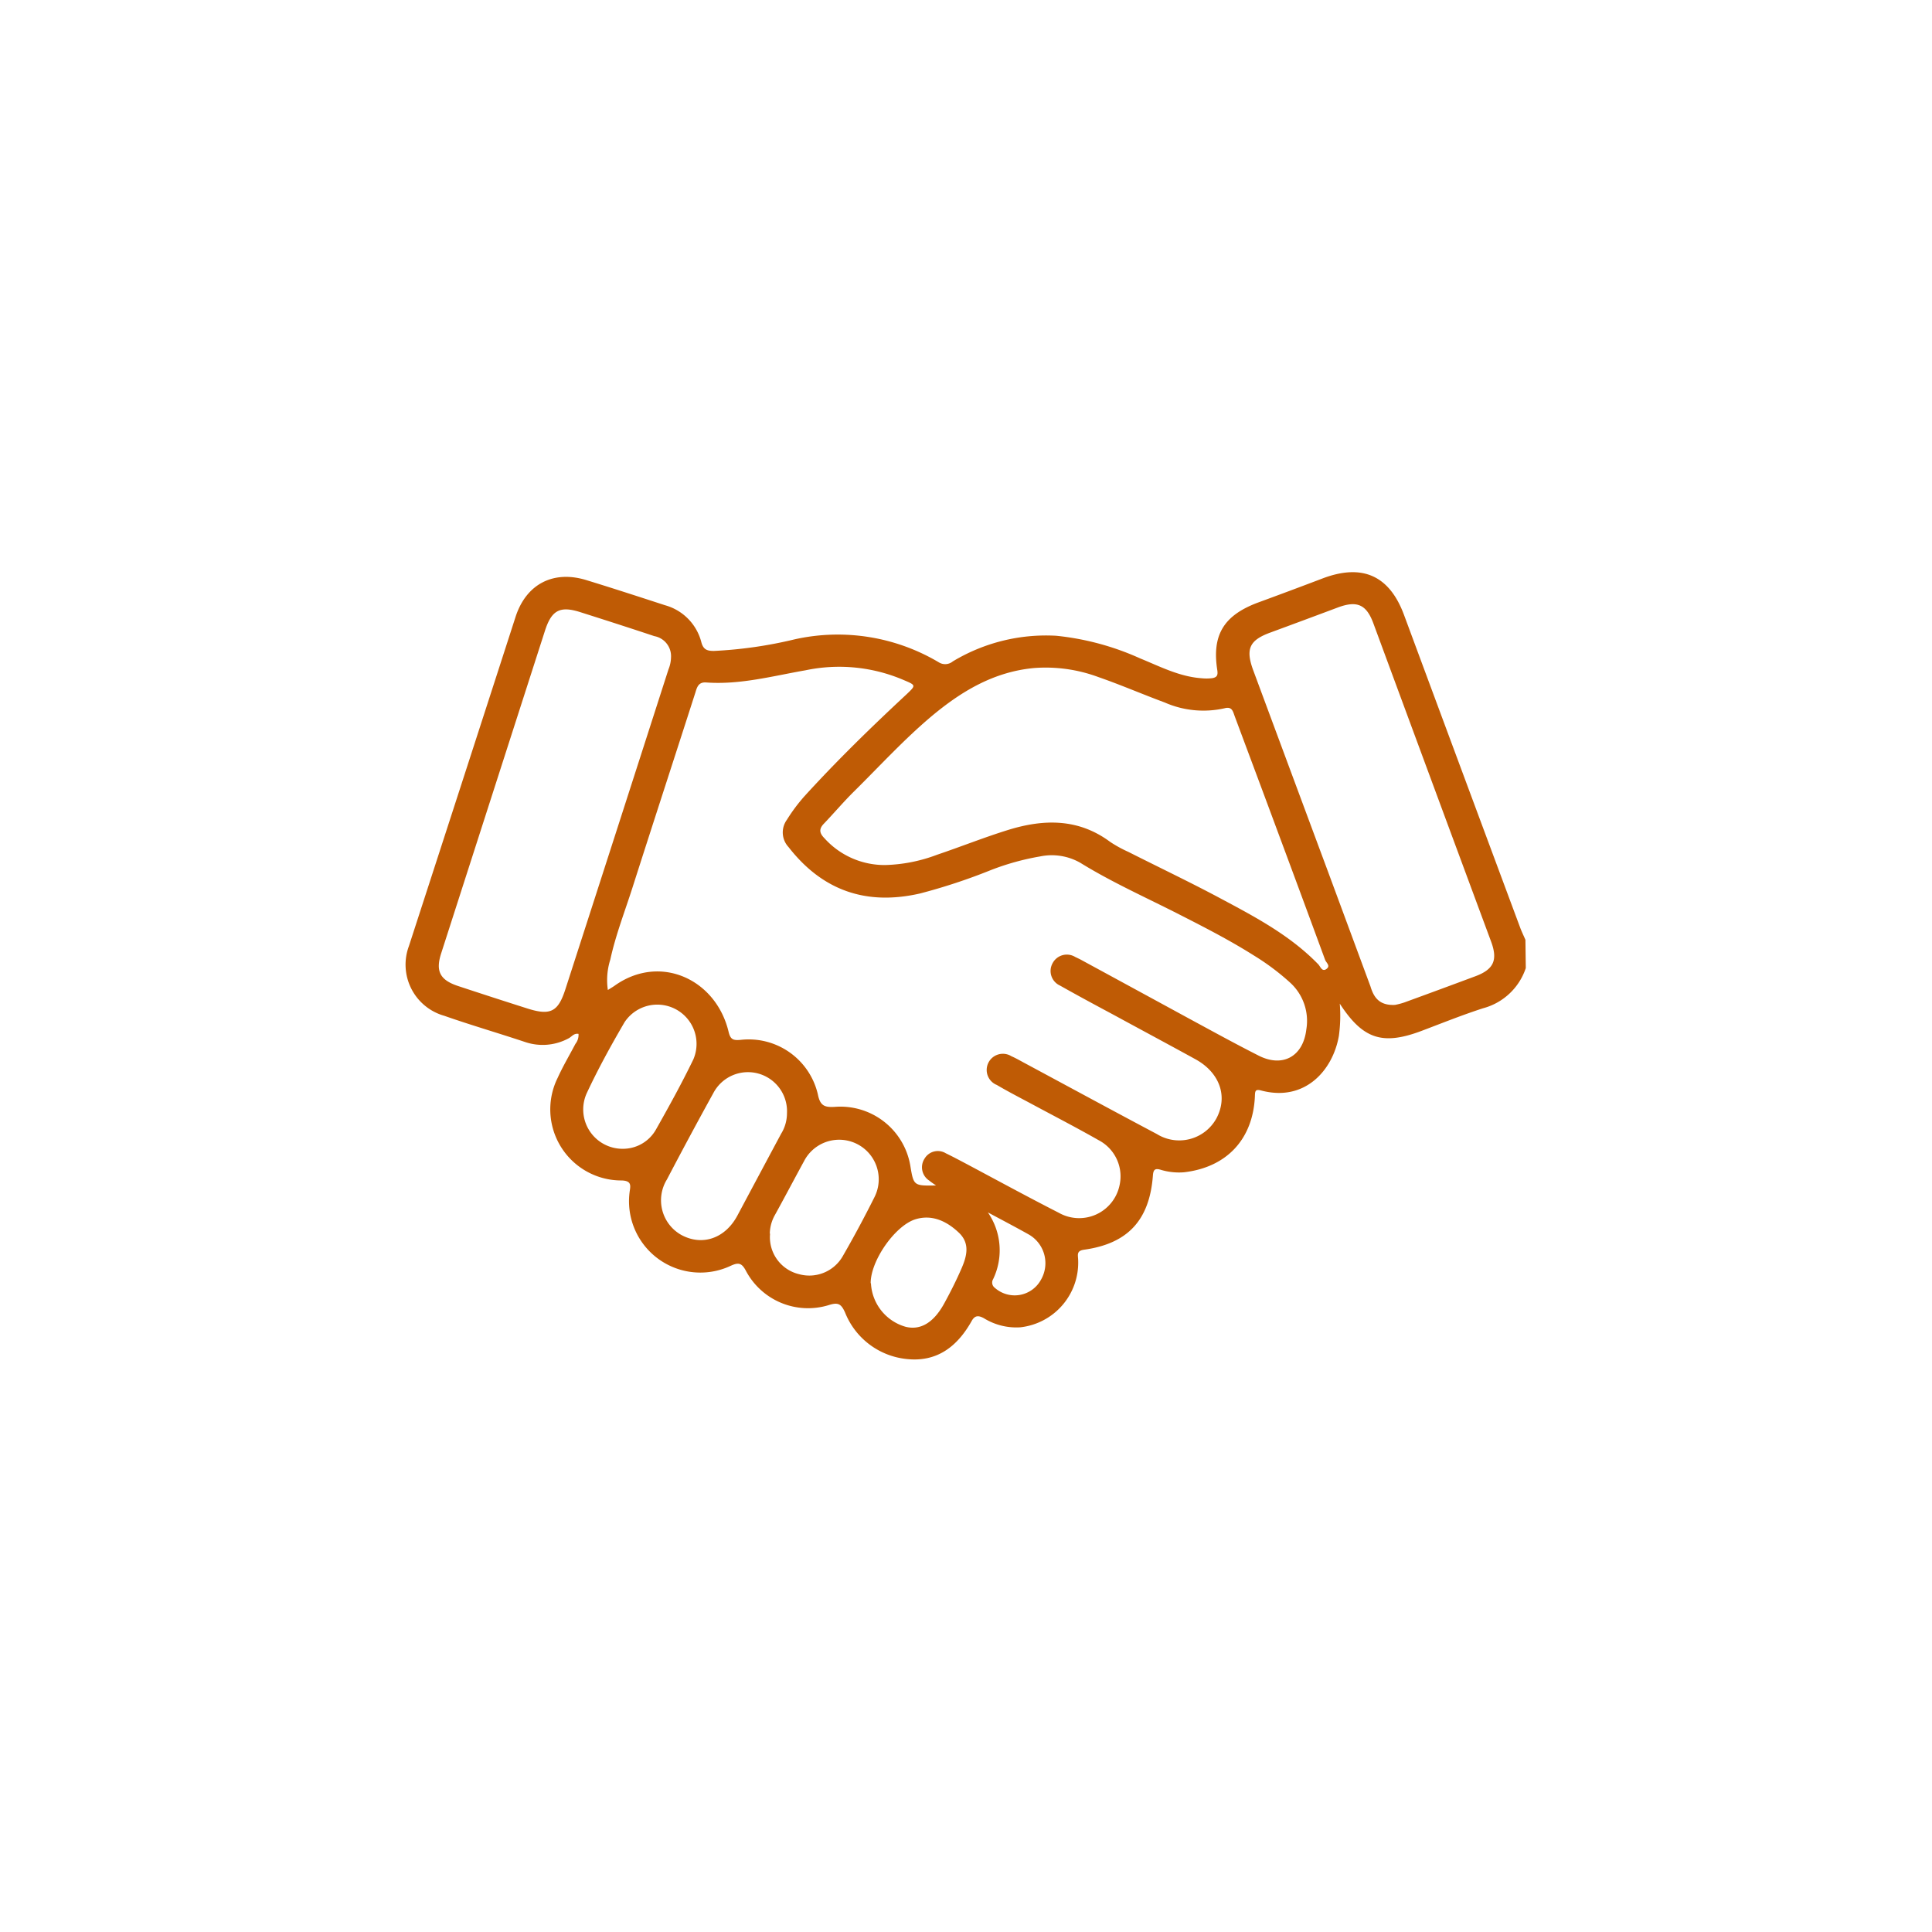 <svg id="Calque_1" data-name="Calque 1" xmlns="http://www.w3.org/2000/svg" viewBox="0 0 212.6 212.6"><defs><style>.cls-1{fill:#bf5b05;}</style></defs><path class="cls-1" d="M167.9,106.53a6.8,6.8,0,0,1-4.7,4.42c-2.29.74-4.52,1.64-6.77,2.49-4.3,1.62-6.46.91-9-3a16.3,16.3,0,0,1-.1,3.56c-.66,3.77-3.73,7.28-8.55,6-.67-.18-.67.09-.69.64-.21,4.73-3.11,7.82-7.81,8.36a6.93,6.93,0,0,1-2.6-.29c-.57-.16-.76,0-.81.61-.36,4.93-2.75,7.53-7.58,8.2-.84.12-.67.56-.65,1.08a7.16,7.16,0,0,1-6.37,7.46,6.79,6.79,0,0,1-4-1c-.59-.32-1-.34-1.36.33-1.58,2.8-3.83,4.55-7.22,4.15A8.19,8.19,0,0,1,93,144.45c-.44-1-.79-1.16-1.82-.83a7.74,7.74,0,0,1-9.11-3.8c-.45-.84-.8-.92-1.64-.54a7.85,7.85,0,0,1-11.16-8c.07-.68.37-1.36-.9-1.38a7.82,7.82,0,0,1-7-11.3c.58-1.28,1.3-2.49,1.95-3.73a1.59,1.59,0,0,0,.34-1.1c-.52-.09-.75.32-1.09.49a6,6,0,0,1-4.77.41c-3-1-6-1.87-8.91-2.89A5.85,5.85,0,0,1,45,104.1Q50.88,86,56.74,67.86c1.18-3.62,4.2-5.16,7.86-4,2.87.88,5.72,1.81,8.58,2.74a5.69,5.69,0,0,1,4,4.08c.22.83.67.95,1.38.95a47.63,47.63,0,0,0,8.9-1.28,21.77,21.77,0,0,1,15.86,2.54,1.32,1.32,0,0,0,1.53-.11,19.88,19.88,0,0,1,11.38-2.82,29.68,29.68,0,0,1,9.23,2.49c2.18.89,4.31,2,6.71,2.18a5.36,5.36,0,0,0,1.2,0c.56-.09.67-.33.58-.9-.6-3.86.72-6,4.42-7.4q3.6-1.32,7.2-2.69c4.36-1.64,7.32-.29,8.92,4q6.39,17.24,12.8,34.46c.17.45.38.88.57,1.32ZM103,130.45c-.38-.26-.57-.39-.75-.54a1.74,1.74,0,0,1-.5-2.43,1.69,1.69,0,0,1,2.33-.57c.79.38,1.57.8,2.35,1.21,3.36,1.79,6.7,3.61,10.09,5.34a4.54,4.54,0,0,0,6.67-3,4.49,4.49,0,0,0-2.31-5c-2.37-1.35-4.79-2.6-7.19-3.89-1.34-.72-2.69-1.41-4-2.18a1.78,1.78,0,1,1,1.61-3.16c.55.24,1.07.55,1.6.83,4.8,2.58,9.59,5.18,14.4,7.73a4.67,4.67,0,0,0,6.55-1.71c1.29-2.4.39-5-2.23-6.48-3-1.65-6.05-3.28-9.08-4.93-2-1.07-3.95-2.12-5.9-3.22a1.76,1.76,0,0,1-.81-2.46,1.77,1.77,0,0,1,2.48-.69l.54.26q6,3.26,11.93,6.49c2.57,1.39,5.13,2.8,7.74,4.12s4.88.11,5.23-2.89a5.69,5.69,0,0,0-1.76-5.13,26.36,26.36,0,0,0-4-3c-2.61-1.65-5.35-3.06-8.1-4.46-3.67-1.88-7.45-3.55-11-5.74a6.33,6.33,0,0,0-4.42-.71A27.92,27.92,0,0,0,109,95.76a64.05,64.05,0,0,1-7.76,2.56c-5.9,1.35-10.73-.3-14.47-5.11a2.36,2.36,0,0,1-.18-3,18.89,18.89,0,0,1,1.94-2.6c3.56-3.91,7.35-7.6,11.22-11.2,1.05-1,1.06-1-.29-1.57a18,18,0,0,0-10.82-1.08c-3.62.63-7.2,1.61-10.93,1.34-.82-.06-1,.47-1.18,1.08-2.3,7.16-4.64,14.32-6.93,21.49-.84,2.63-1.85,5.21-2.44,7.92a7.44,7.44,0,0,0-.27,3.35c.3-.19.51-.31.7-.44,5-3.61,11.21-.77,12.59,5.06.21.88.56.93,1.31.87a7.81,7.81,0,0,1,8.51,6c.25,1.26.74,1.44,1.88,1.37a7.8,7.8,0,0,1,8.29,6.46C100.54,130.49,100.54,130.49,103,130.45ZM97.4,95.19a17.32,17.32,0,0,0,5.71-1.13c2.61-.88,5.18-1.91,7.82-2.73,3.91-1.21,7.73-1.29,11.23,1.31a13.79,13.79,0,0,0,2,1.1c3.46,1.75,7,3.43,10.4,5.26,3.75,2,7.48,4,10.5,7.11.24.25.42.87.9.52s0-.66-.14-1q-2.59-7.05-5.21-14.09c-1.57-4.24-3.16-8.48-4.74-12.72-.19-.51-.28-1.11-1.12-.88a10.59,10.59,0,0,1-6.59-.64c-2.43-.9-4.83-1.94-7.28-2.79a16.69,16.69,0,0,0-7.08-1c-4.43.41-8,2.55-11.33,5.34-3,2.53-5.66,5.44-8.45,8.2-1.17,1.15-2.23,2.41-3.36,3.59-.58.6-.48,1.06.08,1.62A8.89,8.89,0,0,0,97.4,95.19Zm56.11,15.39a7.8,7.8,0,0,0,1-.26q3.95-1.44,7.89-2.91c1.95-.74,2.43-1.75,1.7-3.75q-6.51-17.56-13-35.14c-.76-2-1.78-2.45-3.86-1.68q-3.71,1.39-7.43,2.76c-2.31.84-2.77,1.79-1.91,4.14q4.08,11,8.2,22.08l4.71,12.73C151.16,109.71,151.75,110.67,153.51,110.58ZM73.84,72.32A2.24,2.24,0,0,0,72,70c-2.7-.9-5.41-1.77-8.12-2.63-2.24-.72-3.17-.24-3.9,2L48.54,104.93c-.62,1.94-.13,2.91,1.86,3.57,2.54.84,5.1,1.67,7.65,2.48s3.37.33,4.16-2.1Q67.9,91.27,73.56,73.66A3.7,3.7,0,0,0,73.84,72.32ZM86.6,122.5a4.3,4.3,0,0,0-8.1-2.22q-2.61,4.73-5.11,9.51A4.37,4.37,0,0,0,75,135.91c2.3,1.23,4.8.36,6.14-2.14q2.4-4.5,4.81-9A4.3,4.3,0,0,0,86.6,122.5Zm-17.86,3.91a4.16,4.16,0,0,0,3.44-2.11c1.44-2.55,2.85-5.1,4.12-7.73a4.32,4.32,0,0,0-7.57-4.09c-1.49,2.55-2.92,5.15-4.17,7.83A4.33,4.33,0,0,0,68.74,126.41Zm16,9.34a4.18,4.18,0,0,0,3.18,4.46,4.24,4.24,0,0,0,4.83-2q1.82-3.16,3.46-6.44a4.35,4.35,0,1,0-7.73-4c-1.09,2-2.11,3.94-3.19,5.9A4.32,4.32,0,0,0,84.71,135.75Zm11.1,5.46A5.26,5.26,0,0,0,99.65,146c1.64.41,3.09-.44,4.26-2.58.69-1.26,1.34-2.55,1.91-3.87s.94-2.72-.3-3.9-2.92-2.11-4.9-1.44C98.41,135,95.8,138.76,95.81,141.21Zm12.85-7.82a7.34,7.34,0,0,1,.59,7.38.72.72,0,0,0,.2.95,3.29,3.29,0,0,0,5.06-.88,3.64,3.64,0,0,0-1.34-5C111.7,135,110.17,134.2,108.66,133.39Z"/></svg>